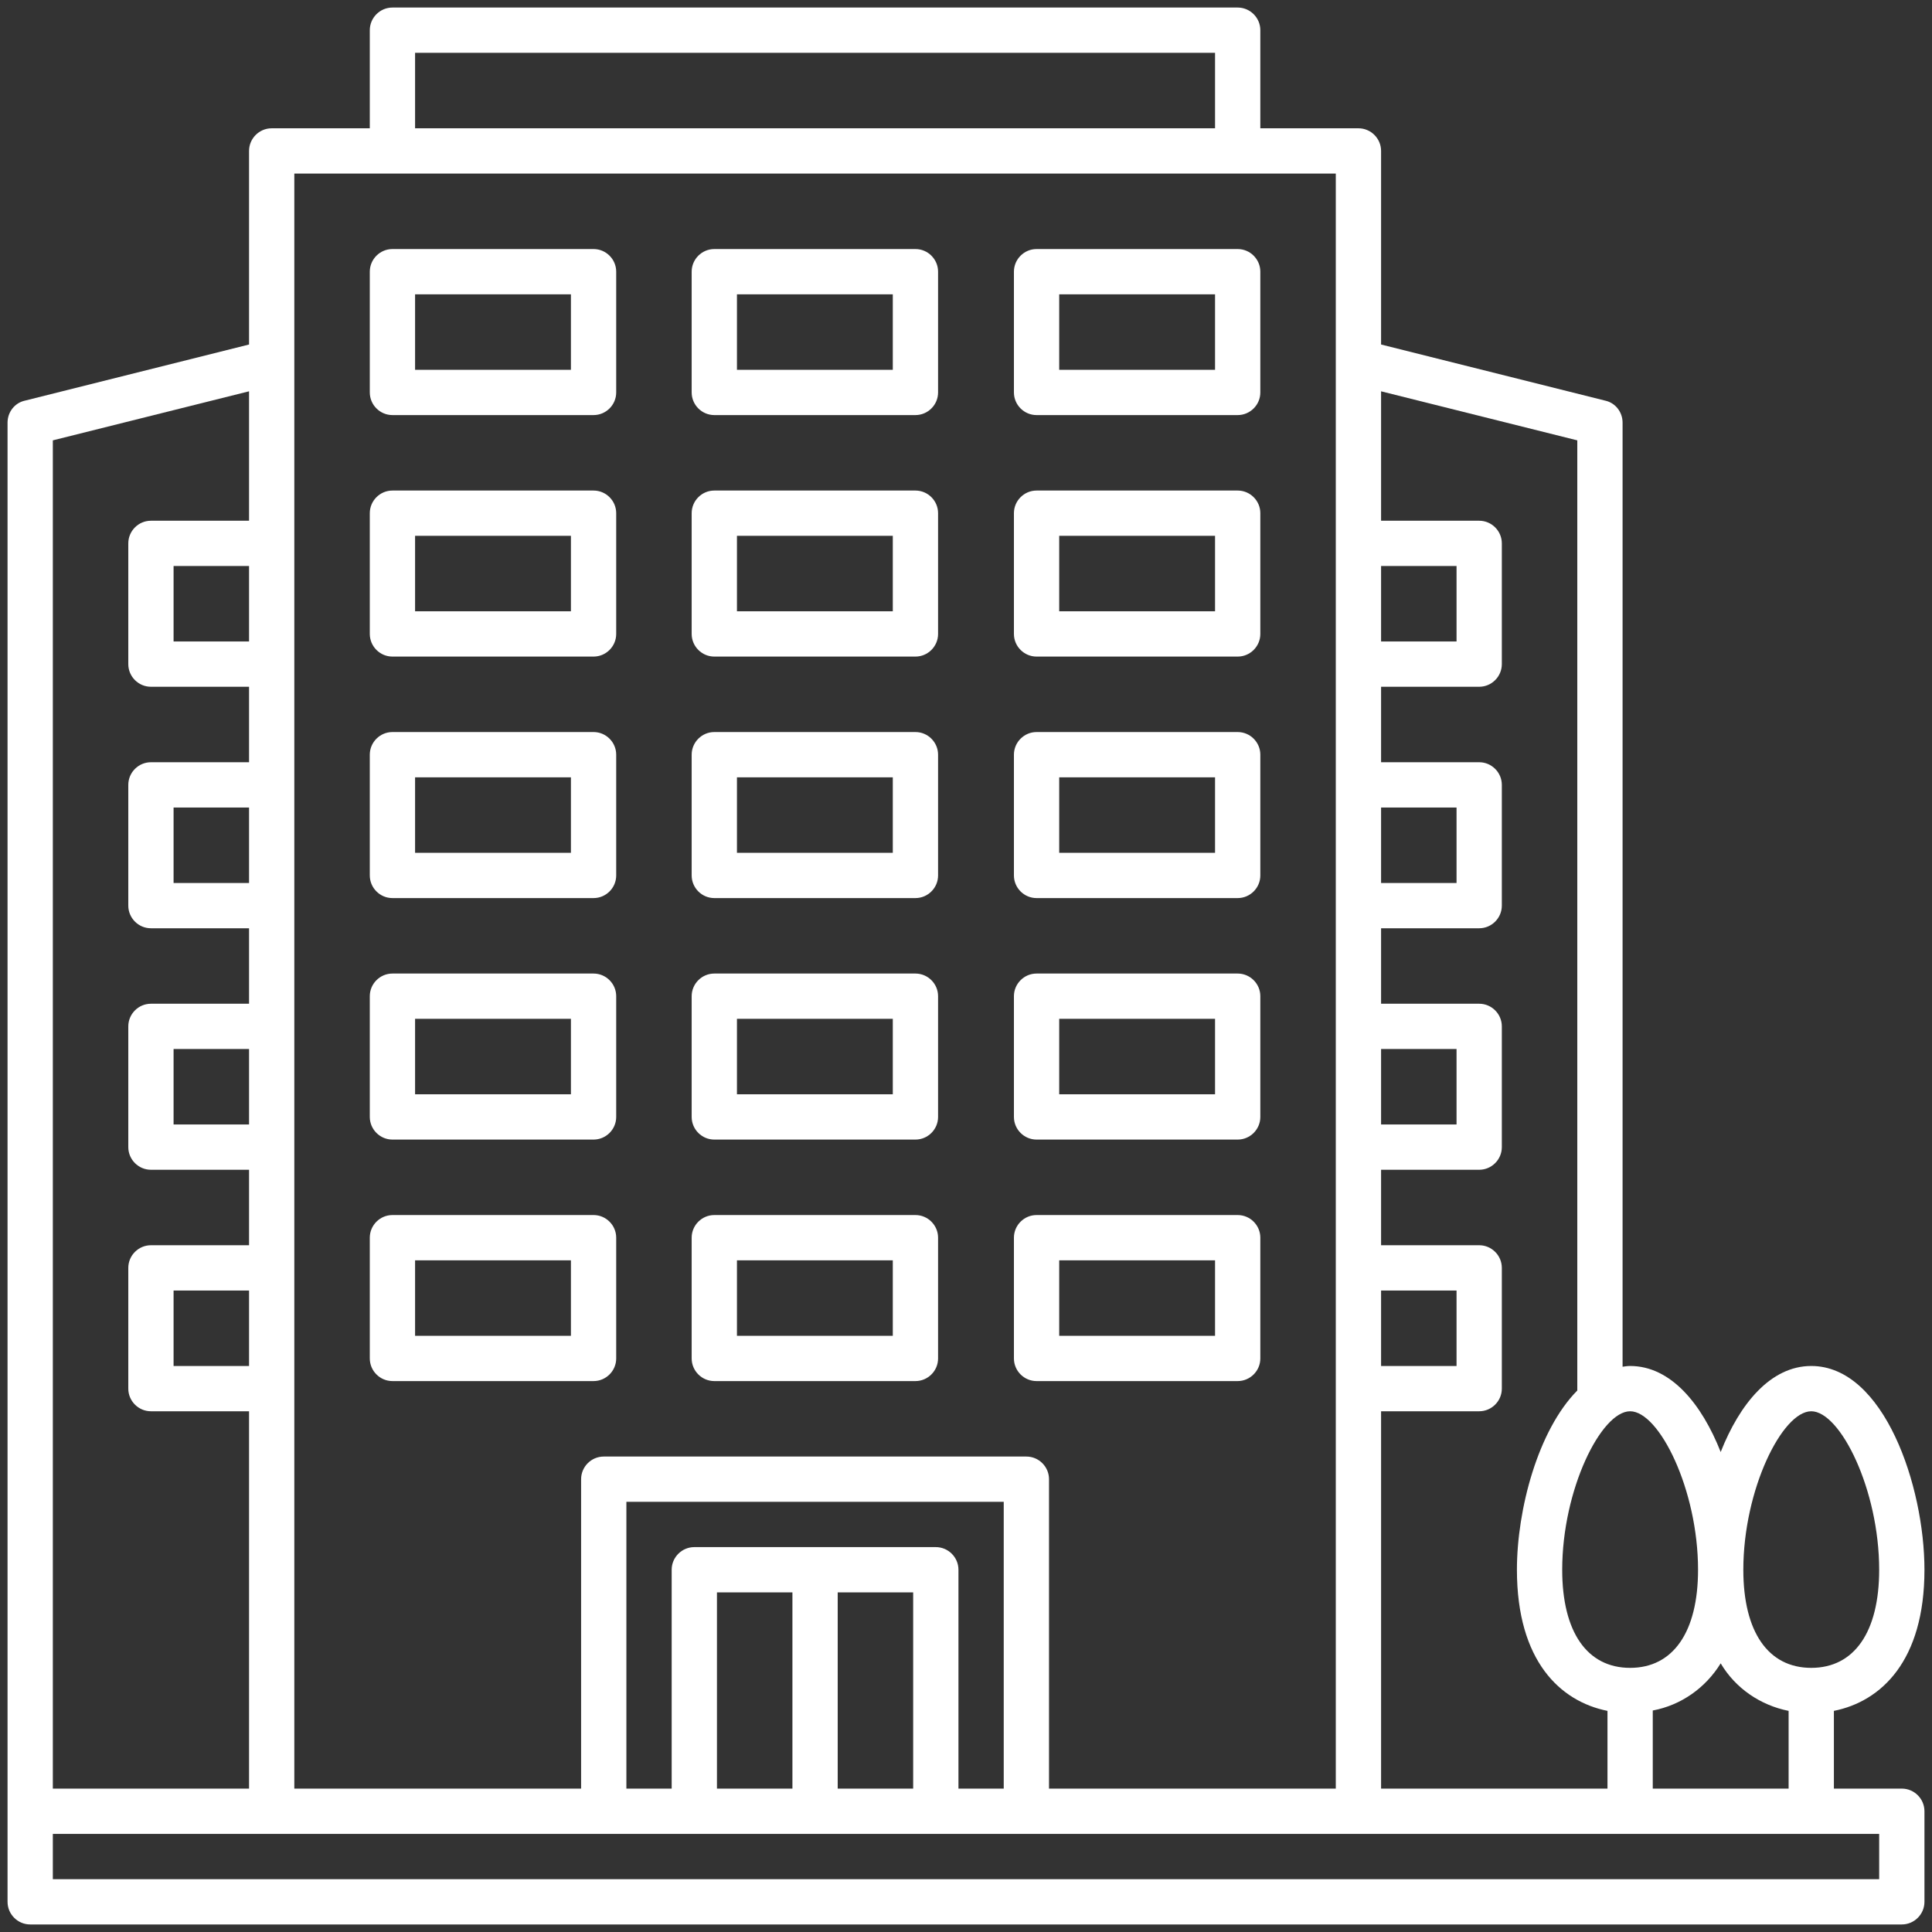 <?xml version="1.0" encoding="UTF-8"?>
<svg xmlns="http://www.w3.org/2000/svg" xmlns:xlink="http://www.w3.org/1999/xlink" version="1.1" id="Line_Expand" x="0px" y="0px" viewBox="0 0 512 512" style="enable-background:new 0 0 512 512;" xml:space="preserve">
<rect x="0" y="0" width="512" height="512" fill="#333333" stroke="none"/>
<style type="text/css">
	.st0{fill:#FFFFFF;}
</style>
<path class="st0" d="M504,474h-18v-20.6c12.5-2.5,24-13.2,24-37.4c0-22.1-10.7-54-30-54c-10.8,0-19,10.1-24,22.8  c-5-12.7-13.2-22.8-24-22.8c-0.7,0-1.3,0.1-2,0.2V112c0-2.8-1.9-5.2-4.5-5.8L366,91.3V40c0-3.3-2.7-6-6-6h-26V8c0-3.3-2.7-6-6-6H104  c-3.3,0-6,2.7-6,6v26H72c-3.3,0-6,2.7-6,6v51.3L6.5,106.2C3.9,106.8,2,109.2,2,112v392c0,3.3,2.7,6,6,6l0,0h496c3.3,0,6-2.7,6-6l0,0  v-24C510,476.7,507.3,474,504,474z M480,374c7.7,0,18,20.8,18,42c0,16.5-6.6,26-18,26s-18-9.5-18-26C462,394.8,472.3,374,480,374z   M456,440.8c3.9,6.6,10.5,11.1,18,12.6V474h-36v-20.7C445.5,451.9,452,447.3,456,440.8z M432,374c7.7,0,18,20.8,18,42  c0,16.5-6.6,26-18,26s-18-9.5-18-26C414,394.8,424.3,374,432,374z M366,150h20v20h-20V150z M366,214h20v20h-20V214z M366,278h20v20  h-20V278z M366,342h20v20h-20V342z M366,374h26c3.3,0,6-2.7,6-6v-32c0-3.3-2.7-6-6-6h-26v-20h26c3.3,0,6-2.7,6-6v-32  c0-3.3-2.7-6-6-6h-26v-20h26c3.3,0,6-2.7,6-6v-32c0-3.3-2.7-6-6-6h-26v-20h26c3.3,0,6-2.7,6-6v-32c0-3.3-2.7-6-6-6h-26v-34.3l52,13  v251.8C407.6,379,402,400,402,416c0,24.2,11.5,34.9,24,37.4V474h-60V374z M110,14h212v20H110V14z M78,46h276v428h-76v-82  c0-3.3-2.7-6-6-6H160c-3.3,0-6,2.7-6,6v82H78V46z M248,410h-64c-3.3,0-6,2.7-6,6v58h-12v-76h100v76h-12v-58  C254,412.7,251.3,410,248,410z M242,422v52h-20v-52H242z M210,422v52h-20v-52H210z M14,116.7l52-13V138H40c-3.3,0-6,2.7-6,6v32  c0,3.3,2.7,6,6,6h26v20H40c-3.3,0-6,2.7-6,6v32c0,3.3,2.7,6,6,6h26v20H40c-3.3,0-6,2.7-6,6v32c0,3.3,2.7,6,6,6h26v20H40  c-3.3,0-6,2.7-6,6v32c0,3.3,2.7,6,6,6h26v100H14V116.7z M66,150v20H46v-20H66z M66,214v20H46v-20H66z M66,278v20H46v-20H66z M66,342  v20H46v-20H66z M498,498H14v-12h484V498z"></path>
<path class="st0" d="M104,110h53.3c3.3,0,6-2.7,6-6V72c0-3.3-2.7-6-6-6H104c-3.3,0-6,2.7-6,6v32C98,107.3,100.7,110,104,110z   M110,78h41.3v20H110V78z"></path>
<path class="st0" d="M274.7,110H328c3.3,0,6-2.7,6-6V72c0-3.3-2.7-6-6-6h-53.3c-3.3,0-6,2.7-6,6v32C268.7,107.3,271.4,110,274.7,110  z M280.7,78H322v20h-41.3V78z"></path>
<path class="st0" d="M189.3,110h53.3c3.3,0,6-2.7,6-6V72c0-3.3-2.7-6-6-6h-53.3c-3.3,0-6,2.7-6,6v32C183.3,107.3,186,110,189.3,110z   M195.3,78h41.3v20h-41.3V78z"></path>
<path class="st0" d="M104,174h53.3c3.3,0,6-2.7,6-6v-32c0-3.3-2.7-6-6-6H104c-3.3,0-6,2.7-6,6v32C98,171.3,100.7,174,104,174z   M110,142h41.3v20H110V142z"></path>
<path class="st0" d="M274.7,174H328c3.3,0,6-2.7,6-6v-32c0-3.3-2.7-6-6-6h-53.3c-3.3,0-6,2.7-6,6v32  C268.7,171.3,271.4,174,274.7,174z M280.7,142H322v20h-41.3V142z"></path>
<path class="st0" d="M189.3,174h53.3c3.3,0,6-2.7,6-6v-32c0-3.3-2.7-6-6-6h-53.3c-3.3,0-6,2.7-6,6v32C183.3,171.3,186,174,189.3,174  z M195.3,142h41.3v20h-41.3V142z"></path>
<path class="st0" d="M104,238h53.3c3.3,0,6-2.7,6-6l0,0v-32c0-3.3-2.7-6-6-6H104c-3.3,0-6,2.7-6,6v32C98,235.3,100.7,238,104,238  L104,238z M110,206h41.3v20H110V206z"></path>
<path class="st0" d="M274.7,238H328c3.3,0,6-2.7,6-6l0,0v-32c0-3.3-2.7-6-6-6h-53.3c-3.3,0-6,2.7-6,6v32  C268.7,235.3,271.4,238,274.7,238L274.7,238z M280.7,206H322v20h-41.3V206z"></path>
<path class="st0" d="M189.3,238h53.3c3.3,0,6-2.7,6-6l0,0v-32c0-3.3-2.7-6-6-6h-53.3c-3.3,0-6,2.7-6,6v32  C183.3,235.3,186,238,189.3,238L189.3,238z M195.3,206h41.3v20h-41.3V206z"></path>
<path class="st0" d="M104,302h53.3c3.3,0,6-2.7,6-6v-32c0-3.3-2.7-6-6-6H104c-3.3,0-6,2.7-6,6v32C98,299.3,100.7,302,104,302z   M110,270h41.3v20H110V270z"></path>
<path class="st0" d="M274.7,302H328c3.3,0,6-2.7,6-6v-32c0-3.3-2.7-6-6-6h-53.3c-3.3,0-6,2.7-6,6v32  C268.7,299.3,271.4,302,274.7,302z M280.7,270H322v20h-41.3V270z"></path>
<path class="st0" d="M189.3,302h53.3c3.3,0,6-2.7,6-6v-32c0-3.3-2.7-6-6-6h-53.3c-3.3,0-6,2.7-6,6v32C183.3,299.3,186,302,189.3,302  z M195.3,270h41.3v20h-41.3V270z"></path>
<path class="st0" d="M163.3,360v-32c0-3.3-2.7-6-6-6H104c-3.3,0-6,2.7-6,6v32c0,3.3,2.7,6,6,6h53.3C160.6,366,163.3,363.3,163.3,360  z M151.3,354H110v-20h41.3V354z"></path>
<path class="st0" d="M274.7,366H328c3.3,0,6-2.7,6-6v-32c0-3.3-2.7-6-6-6h-53.3c-3.3,0-6,2.7-6,6v32  C268.7,363.3,271.4,366,274.7,366z M280.7,334H322v20h-41.3V334z"></path>
<path class="st0" d="M189.3,366h53.3c3.3,0,6-2.7,6-6v-32c0-3.3-2.7-6-6-6h-53.3c-3.3,0-6,2.7-6,6v32C183.3,363.3,186,366,189.3,366  z M195.3,334h41.3v20h-41.3V334z"></path>
</svg>
